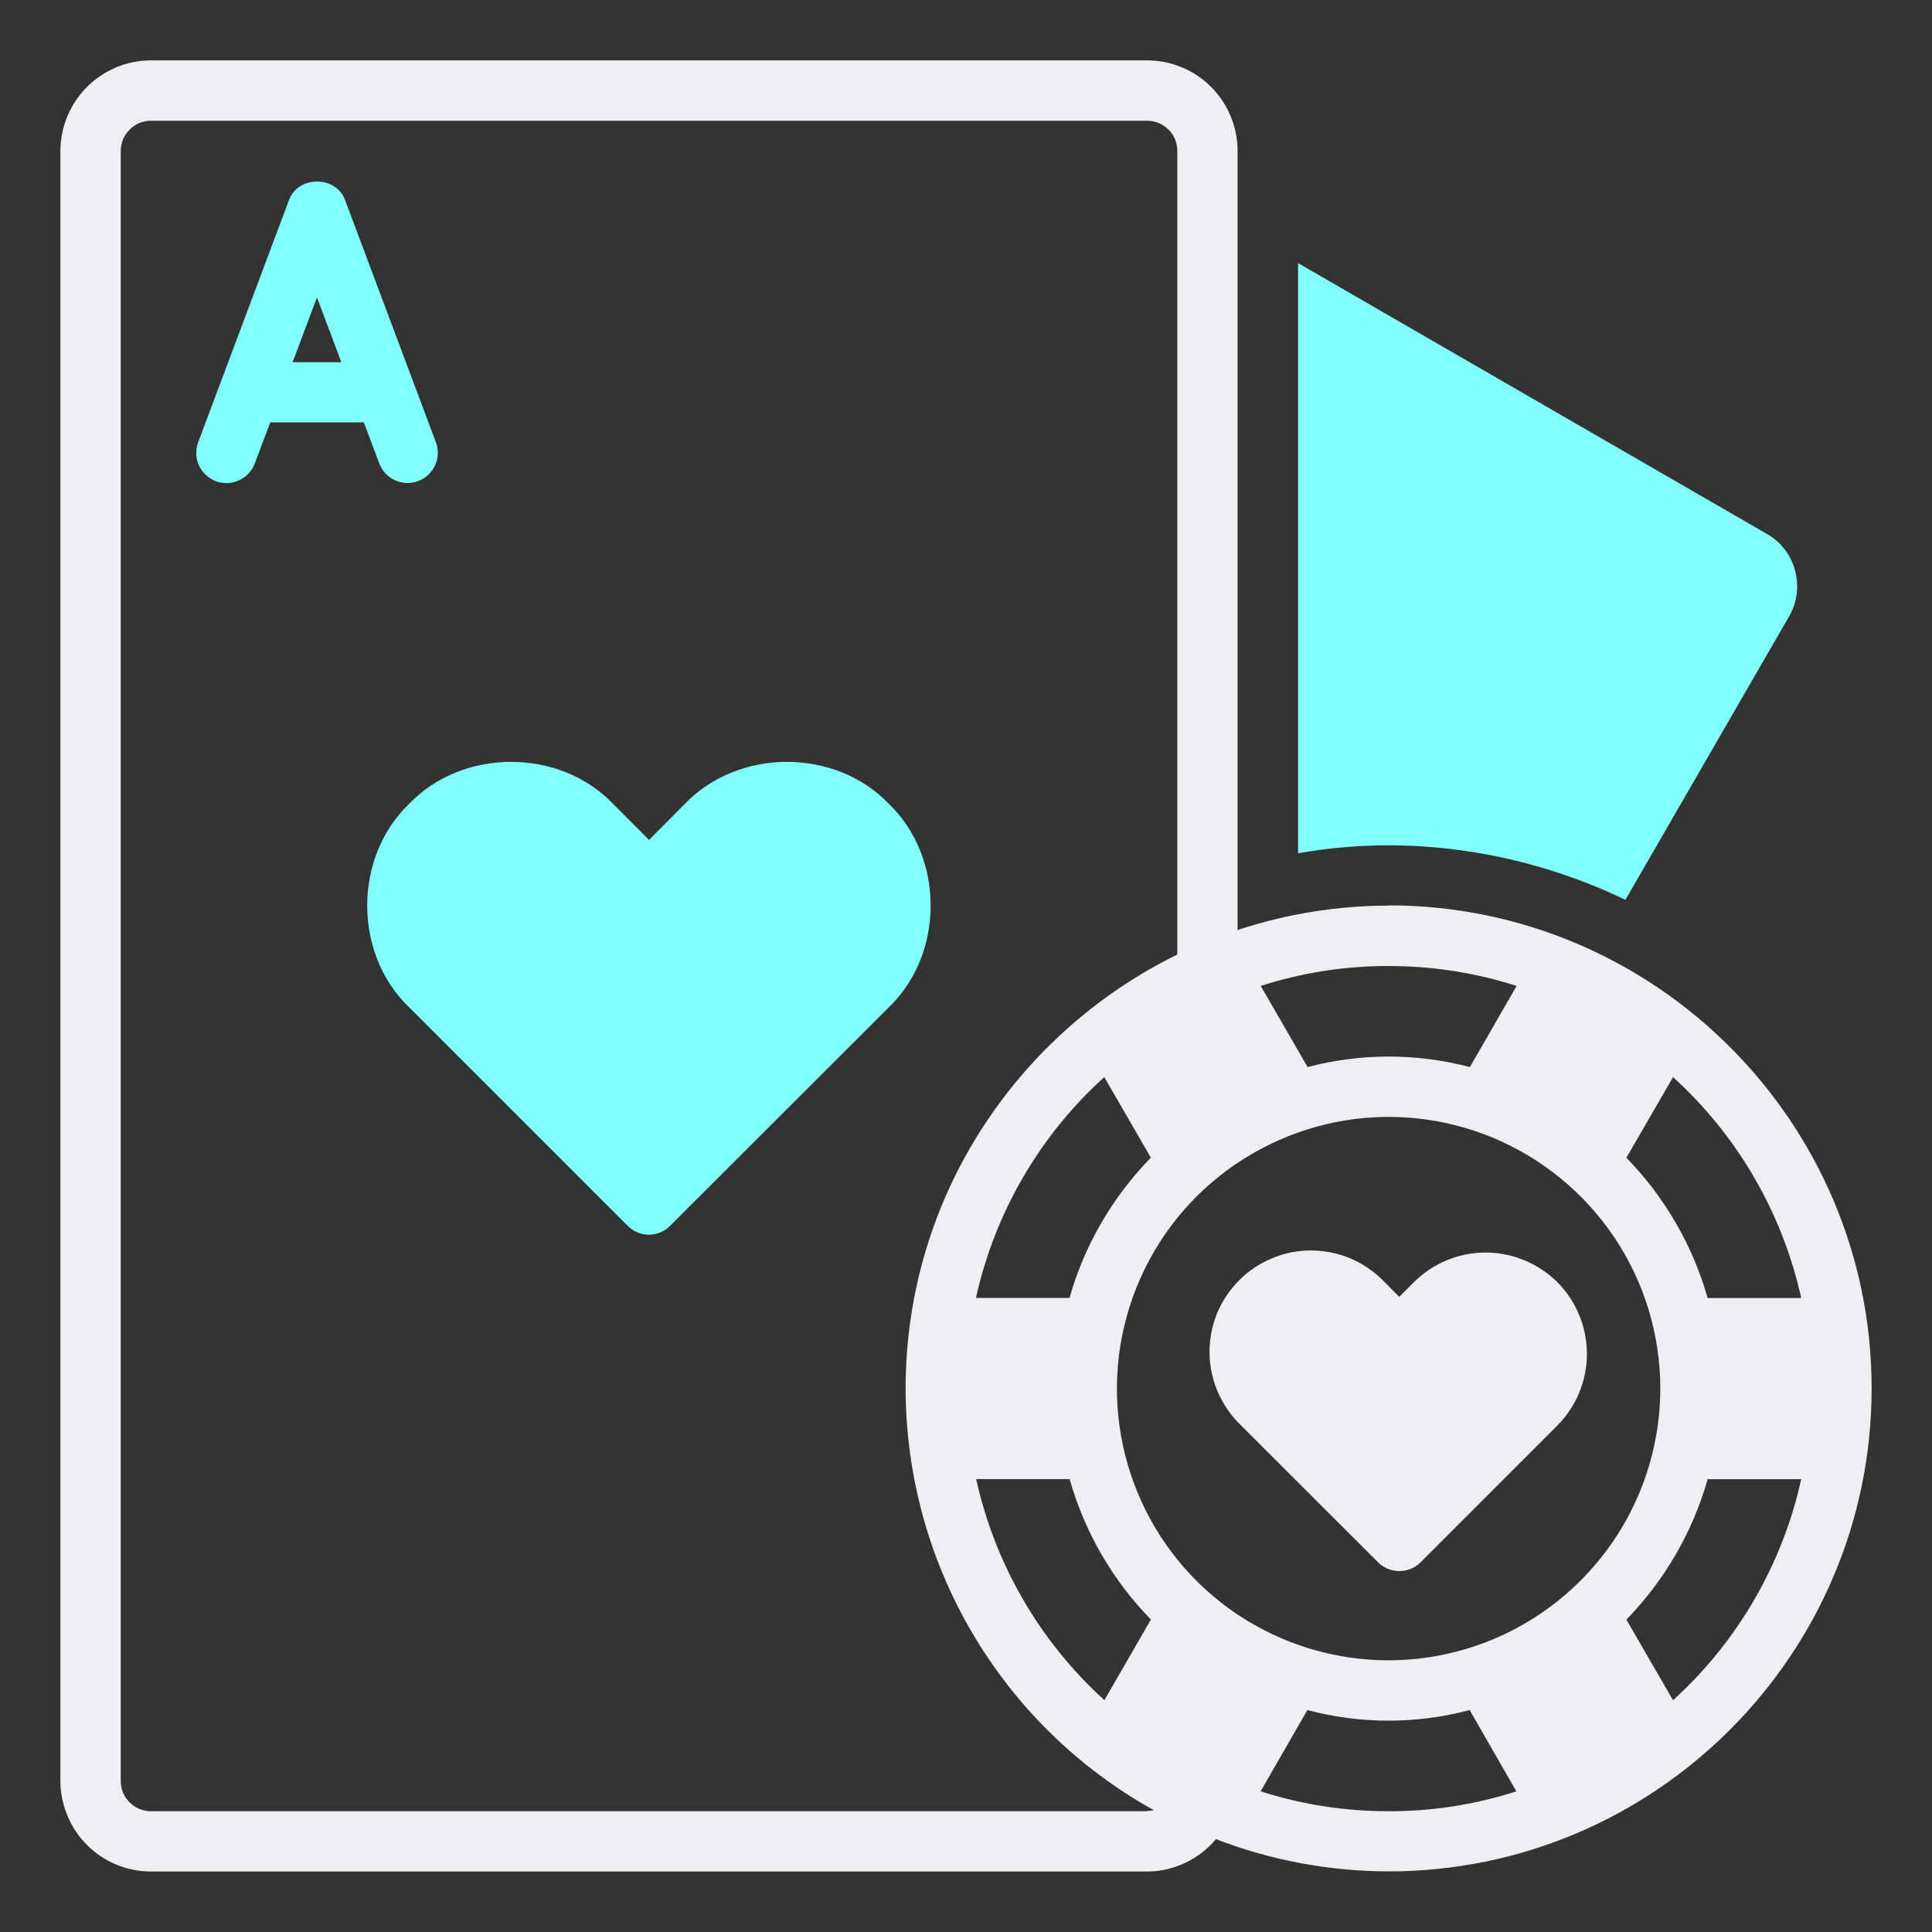 <?xml version="1.0" encoding="UTF-8"?> <svg xmlns="http://www.w3.org/2000/svg" width="16" height="16" viewBox="0 0 16 16" fill="none"><rect x="0" y="0" width="16" height="16" fill="#333333" stroke="none"/><path d="M7.36 6.656C6.917 6.194 6.118 6.194 5.673 6.656L5.375 6.956L5.076 6.656C4.632 6.194 3.833 6.194 3.389 6.656C2.925 7.1 2.925 7.899 3.389 8.343L5.197 10.151C5.22 10.175 5.248 10.193 5.278 10.206C5.308 10.219 5.341 10.225 5.373 10.225C5.406 10.225 5.439 10.219 5.469 10.206C5.5 10.193 5.527 10.175 5.55 10.151L7.36 8.343C7.823 7.899 7.823 7.1 7.36 6.656Z" fill="#80FFFD"></path><path d="M3.141 3.838C3.164 3.9 3.211 3.95 3.272 3.978C3.302 3.991 3.334 3.999 3.366 4C3.399 4.001 3.432 3.996 3.463 3.984C3.494 3.973 3.522 3.955 3.546 3.933C3.57 3.91 3.59 3.883 3.603 3.854C3.617 3.824 3.624 3.791 3.626 3.759C3.626 3.726 3.621 3.693 3.61 3.663L2.86 1.663C2.788 1.45 2.463 1.45 2.391 1.663L1.641 3.663C1.618 3.725 1.62 3.794 1.647 3.854C1.675 3.914 1.726 3.961 1.787 3.985C1.85 4.008 1.918 4.006 1.979 3.978C2.039 3.951 2.086 3.901 2.11 3.838L2.238 3.498H3.013L3.141 3.838V3.838ZM2.423 3L2.625 2.463L2.827 3H2.423Z" fill="#80FFFD"></path><path d="M11.5 7.5C11.075 7.5 10.653 7.569 10.249 7.702V1.25C10.249 1.051 10.17 0.861 10.03 0.72C9.889 0.579 9.698 0.5 9.5 0.5H1.25C1.051 0.5 0.861 0.58 0.72 0.72C0.58 0.861 0.501 1.051 0.5 1.25V14.749C0.501 14.948 0.58 15.138 0.72 15.279C0.861 15.42 1.051 15.499 1.25 15.499H9.5C9.609 15.499 9.716 15.474 9.814 15.428C9.913 15.381 10 15.314 10.07 15.231C10.526 15.407 11.011 15.497 11.5 15.498C13.705 15.498 15.5 13.703 15.5 11.498C15.5 9.293 13.705 7.498 11.5 7.498V7.5ZM13.855 8.92C14.39 9.405 14.761 10.045 14.917 10.75H14.142C14.018 10.313 13.786 9.913 13.469 9.588L13.855 8.921V8.92ZM11.5 8C11.86 8 12.217 8.055 12.56 8.165L12.173 8.837C11.732 8.721 11.269 8.721 10.829 8.837L10.441 8.165C10.783 8.055 11.141 7.999 11.5 8ZM9.5 15H1.25C1.184 15 1.12 14.973 1.074 14.927C1.026 14.88 1 14.817 1 14.75V1.25C1 1.183 1.026 1.12 1.074 1.073C1.12 1.026 1.184 1 1.25 1H9.5C9.566 1 9.629 1.026 9.677 1.073C9.724 1.119 9.75 1.183 9.75 1.25V7.905C8.42 8.558 7.5 9.921 7.5 11.499C7.501 12.211 7.691 12.911 8.053 13.525C8.414 14.139 8.933 14.645 9.555 14.991C9.537 14.995 9.518 14.997 9.5 14.998V15ZM8.082 10.75C8.238 10.045 8.609 9.405 9.145 8.92L9.531 9.587C9.213 9.913 8.981 10.312 8.857 10.749H8.082V10.75ZM9.531 13.413L9.146 14.08C8.611 13.594 8.24 12.955 8.084 12.249H8.858C8.982 12.687 9.213 13.086 9.531 13.412V13.413ZM11.5 15C11.14 15 10.782 14.945 10.44 14.835L10.827 14.162C11.268 14.279 11.731 14.279 12.171 14.162L12.558 14.835C12.217 14.945 11.859 15.001 11.5 15ZM11.5 13.75C11.055 13.75 10.62 13.618 10.249 13.371C9.88 13.124 9.591 12.773 9.421 12.361C9.251 11.95 9.206 11.498 9.293 11.062C9.38 10.625 9.594 10.224 9.909 9.909C10.224 9.595 10.625 9.381 11.061 9.293C11.498 9.206 11.95 9.251 12.361 9.421C12.772 9.592 13.123 9.88 13.371 10.25C13.618 10.62 13.75 11.055 13.75 11.5C13.749 12.097 13.512 12.668 13.089 13.09C12.668 13.512 12.097 13.749 11.5 13.75ZM13.855 14.08L13.469 13.413C13.786 13.087 14.018 12.688 14.142 12.25H14.917C14.761 12.956 14.39 13.595 13.855 14.081V14.08Z" fill="#EDEFF2"></path><path d="M12.897 10.618C12.739 10.462 12.525 10.373 12.303 10.373C12.081 10.373 11.867 10.461 11.71 10.618L11.588 10.74L11.467 10.618C11.389 10.537 11.297 10.472 11.194 10.426C11.091 10.382 10.981 10.358 10.868 10.356C10.756 10.354 10.645 10.375 10.541 10.418C10.437 10.46 10.342 10.522 10.263 10.602C10.184 10.681 10.121 10.775 10.078 10.879C10.037 10.983 10.015 11.094 10.017 11.207C10.018 11.319 10.042 11.43 10.088 11.533C10.133 11.635 10.197 11.728 10.279 11.806L11.412 12.938C11.459 12.985 11.522 13.011 11.589 13.011C11.655 13.011 11.718 12.985 11.765 12.938L12.897 11.806C13.054 11.648 13.142 11.434 13.142 11.212C13.142 10.99 13.054 10.776 12.897 10.618Z" fill="#EDEFF2"></path><path d="M14.633 4.422L10.75 2.179V7.067C11.665 6.902 12.625 7.05 13.461 7.452L14.817 5.104C14.883 4.989 14.901 4.853 14.866 4.725C14.832 4.597 14.749 4.487 14.633 4.422Z" fill="#80FFFD"></path></svg> 